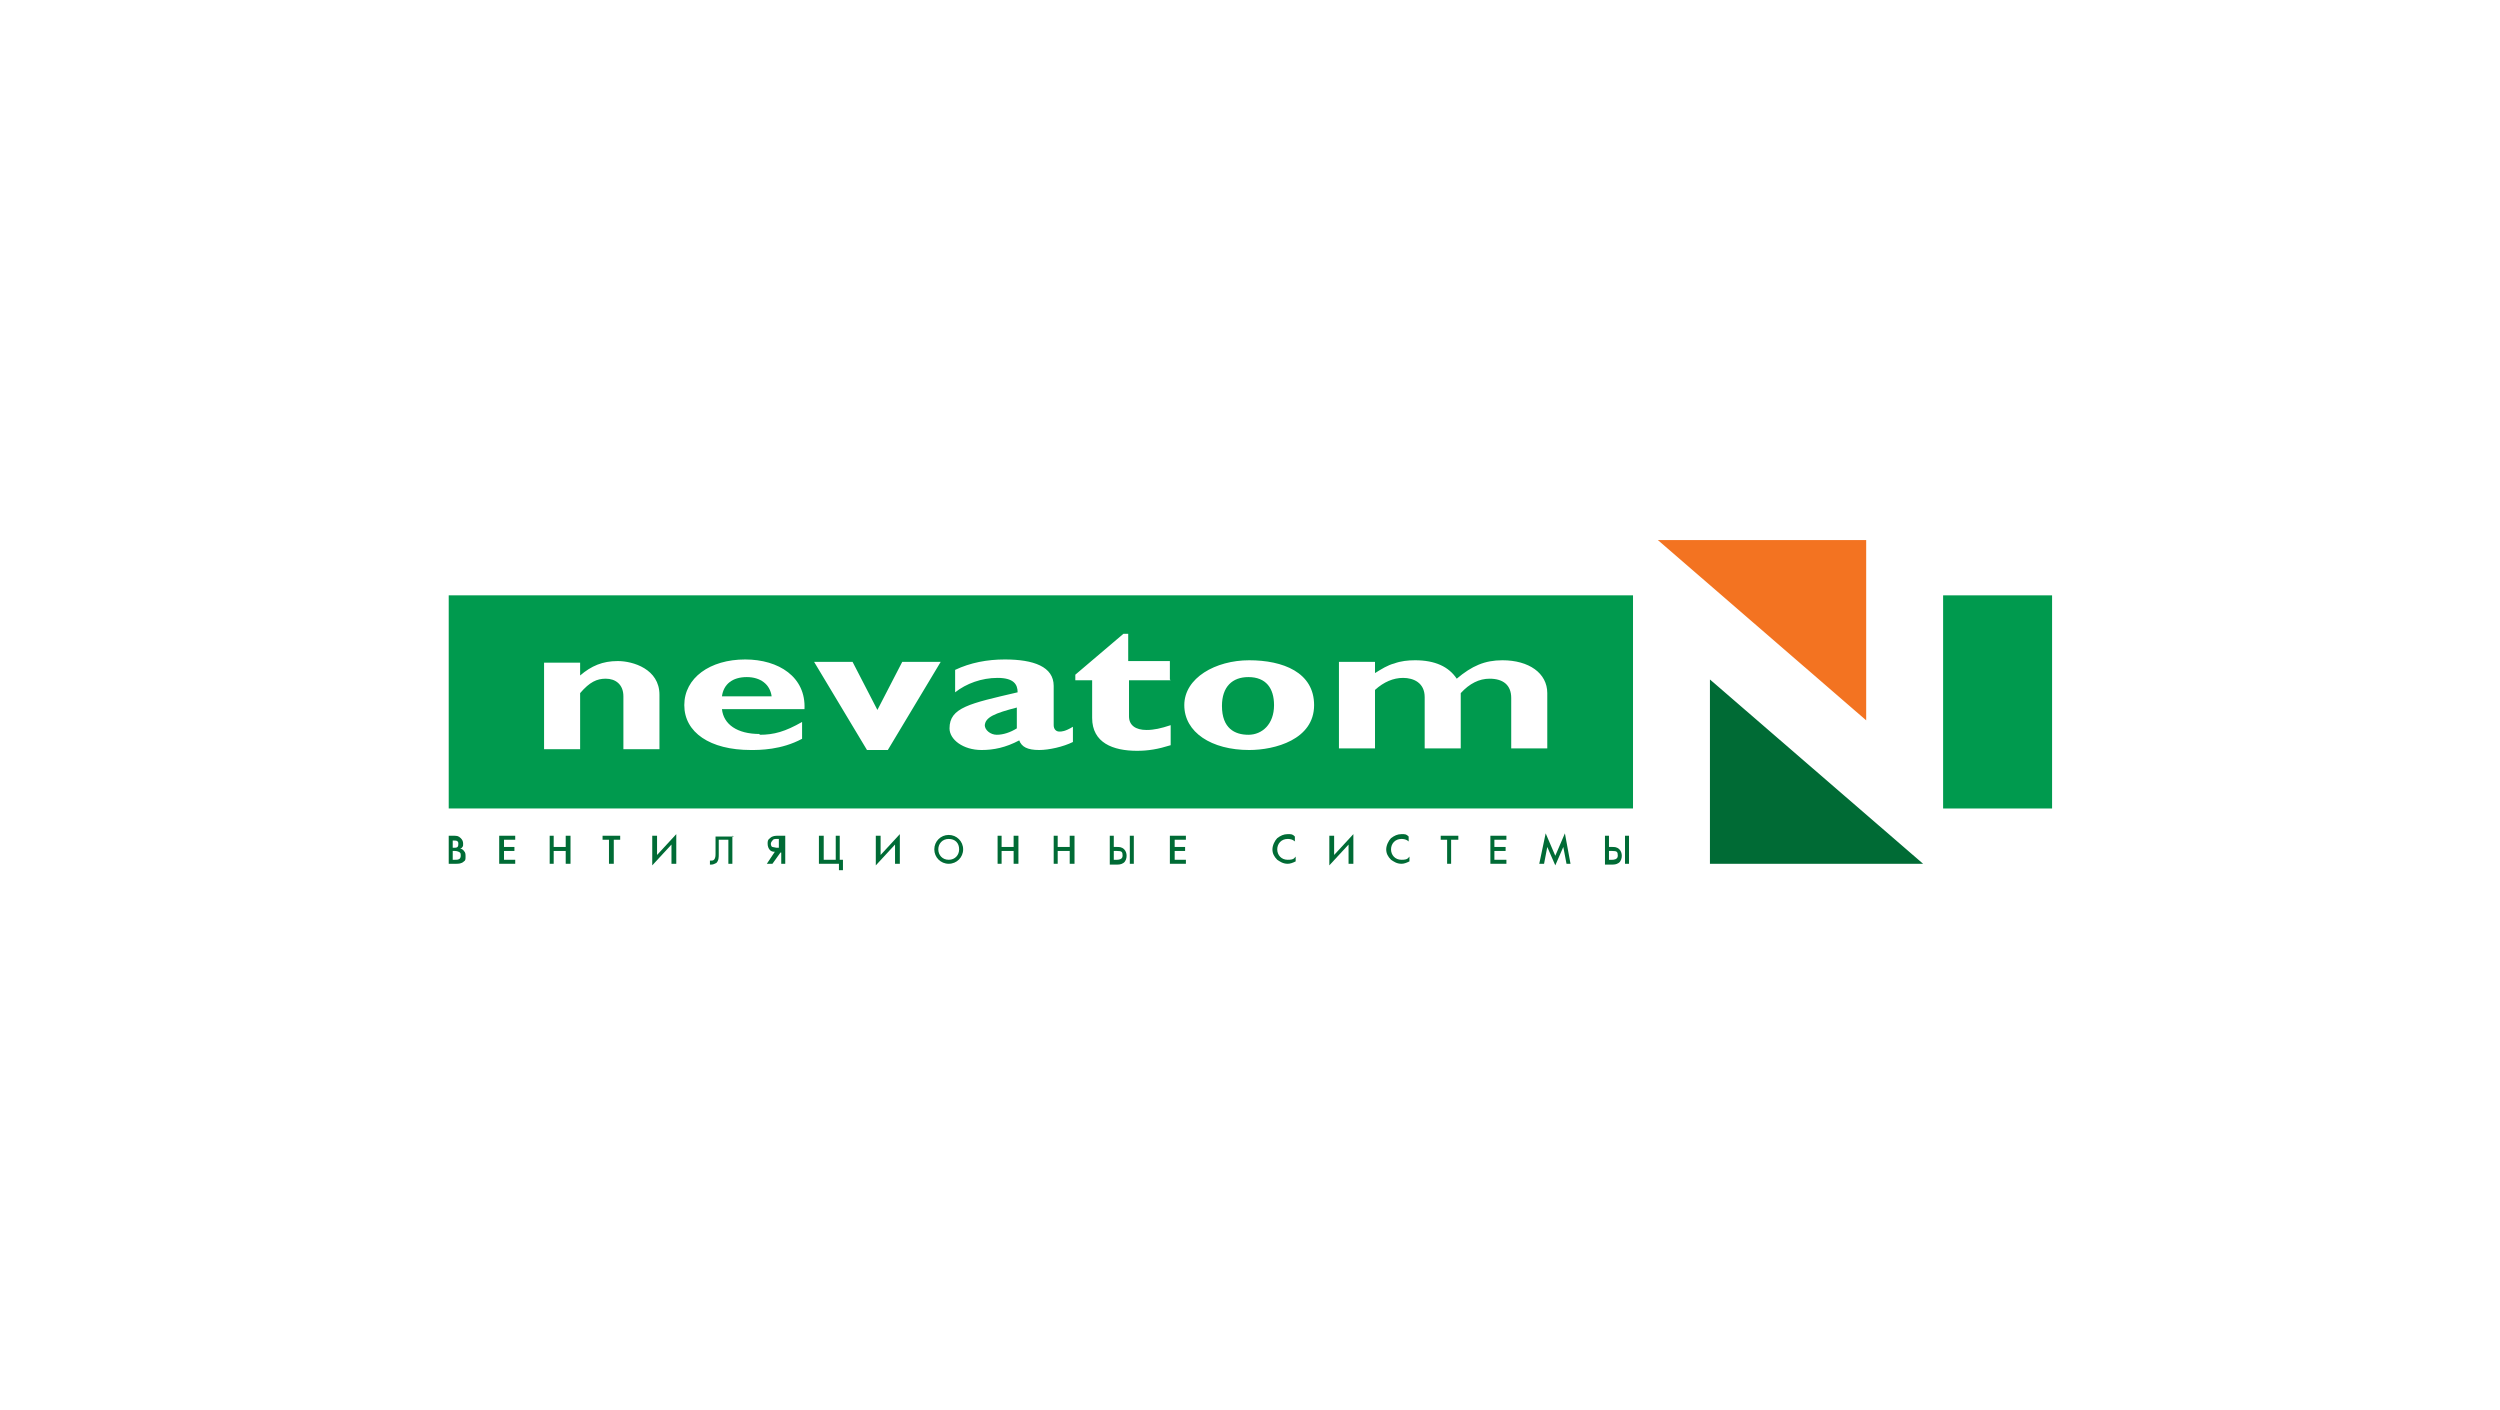 <?xml version="1.0" encoding="UTF-8"?> <svg xmlns="http://www.w3.org/2000/svg" id="_Слой_2" data-name="Слой 2" viewBox="0 0 312 176"><defs><style> .cls-1 { fill: #fff; } .cls-2 { fill: #f37321; } .cls-3 { fill: #009a4e; } .cls-4 { fill: #006b35; } </style></defs><rect class="cls-1" x="0" width="312" height="176"></rect><rect class="cls-1" width="312" height="176"></rect><g><polygon class="cls-2" points="206.9 67.4 232.9 89.9 232.9 67.4 206.9 67.4"></polygon><polygon class="cls-4" points="213.4 107.8 240 107.8 213.4 84.8 213.4 107.8"></polygon><path class="cls-3" d="m93.2,84.5c-1.8,0-2.9.9-3.1,2.4h6.2c-.2-1.5-1.4-2.4-3.1-2.4"></path><rect class="cls-3" x="242.5" y="74.3" width="13.6" height="26.6"></rect><path class="cls-3" d="m203.8,74.3H56v26.6h147.8v-26.6Zm-121.5,19.2h-4.5v-6.6c0-1.5-1-2.2-2.2-2.2-1.1,0-2,.4-3.2,1.8v7h-4.5s0-10.8,0-10.8h4.5v1.6c1.4-1.2,2.8-1.8,4.7-1.8s5.2,1,5.2,4.2v6.9Zm12.5-1.8c1.8,0,3.2-.4,5.3-1.6v2.1c-2.6,1.4-5.3,1.4-6.4,1.4-5.1,0-8.3-2.2-8.3-5.6s3.2-5.7,7.6-5.7c4.2,0,7.6,2.2,7.4,6.2h-10.3c.2,1.9,1.9,3.1,4.7,3.1m15.9,2h-2.5l-6.6-11h4.8l3.1,6,3.1-6h4.8l-6.6,11Zm23.2-1c-1.2.6-3,1-4.2,1-1.5,0-2.2-.4-2.5-1.2-1.7.9-3.2,1.2-4.7,1.2-2.3,0-4-1.3-4-2.7,0-2.6,2.5-3.1,8.5-4.5,0-1-.5-1.8-2.5-1.8s-3.9.7-5.3,1.8v-2.8c1.9-.9,4-1.3,6.2-1.3,3.6,0,6.1.9,6.1,3.3v4.9c0,.5.3.8.7.8.3,0,.7,0,1.7-.6v1.9Zm12.2-7.7h-5.2v4.5c0,1.1.8,1.7,2.2,1.7.9,0,1.8-.2,3-.6v2.5c-1.6.5-2.8.7-4.2.7-3,0-5.6-1-5.6-4.1v-4.7h-2.1v-.7l6-5.1h.6v3.4h5.2v2.3Zm9.8,8.7c-4.7,0-8.1-2.2-8.1-5.6s3.9-5.6,8.1-5.6,8.1,1.5,8.1,5.6c0,4.3-4.9,5.6-8.1,5.6m37.2-.2h-4.5v-6.3c0-1.6-1-2.4-2.7-2.4-1.3,0-2.5.6-3.6,1.8v6.9h-4.5v-6.4c0-1.8-1.4-2.4-2.7-2.4-1.2,0-2.4.5-3.5,1.5v7.3h-4.5v-10.8h4.5v1.4c.8-.5,1.6-1,2.4-1.2.8-.3,1.7-.4,2.6-.4,2.5,0,4.2.8,5.2,2.3,1.9-1.6,3.5-2.3,5.7-2.3,3.3,0,5.6,1.6,5.6,4.1v7Z"></path><path class="cls-3" d="m122.9,90.5c0,.6.7,1.2,1.5,1.2.8,0,1.7-.3,2.5-.8v-2.6c-2.7.7-4,1.2-4,2.3"></path><path class="cls-3" d="m155.8,84.5c-2,0-3.3,1.2-3.3,3.6,0,2.8,1.6,3.6,3.3,3.6s3.2-1.3,3.2-3.7c0-2.1-1-3.5-3.2-3.5"></path><path class="cls-4" d="m56.5,104.3c.5,0,.7,0,1,.3.2.2.3.4.3.7s0,.3-.1.4c0,.1-.2.2-.3.2,0,0,.3,0,.5.3.2.2.2.4.2.7s0,.5-.2.6c-.3.3-.7.3-1,.3h-.9v-3.5h.5Zm0,1.5h.2c.1,0,.3,0,.4-.1.1-.1.1-.3.1-.4s0-.2-.1-.3c-.1-.1-.3-.1-.4-.1h-.2v1Zm0,1.5h.3c.2,0,.4,0,.5-.1.1,0,.2-.2.2-.4s0-.3-.1-.4c-.1-.1-.4-.2-.6-.2h-.3v1.1Z"></path><polygon class="cls-4" points="64.3 104.8 62.9 104.8 62.9 105.7 64.2 105.7 64.2 106.2 62.9 106.2 62.9 107.3 64.3 107.3 64.3 107.8 62.3 107.8 62.3 104.3 64.3 104.3 64.3 104.8"></polygon><polygon class="cls-4" points="69.1 105.7 70.6 105.7 70.6 104.3 71.2 104.3 71.2 107.8 70.6 107.8 70.6 106.2 69.1 106.2 69.1 107.8 68.6 107.8 68.6 104.3 69.1 104.3 69.1 105.7"></polygon><polygon class="cls-4" points="76.6 104.8 76.6 107.8 76 107.8 76 104.8 75.2 104.8 75.2 104.3 77.4 104.3 77.4 104.8 76.6 104.8"></polygon><polygon class="cls-4" points="83.8 105.4 81.4 108 81.4 104.3 82 104.3 82 106.7 84.4 104.1 84.4 107.8 83.8 107.8 83.8 105.4"></polygon><path class="cls-4" d="m91.4,104.3v3.5h-.5v-3h-1.2v1.8c0,.4,0,.8-.3,1.1-.2.1-.4.2-.6.2s-.2,0-.2,0v-.5c0,0,.1,0,.2,0,.1,0,.2,0,.3-.1.2-.2.2-.5.2-.8v-2.1h2.3Z"></path><path class="cls-4" d="m96.6,106.3c-.2,0-.4-.1-.5-.2-.2-.2-.3-.5-.3-.8s0-.5.3-.7c.3-.3.7-.3,1-.3h.9v3.5h-.5v-1.4h-.1l-1,1.4h-.7l1-1.5Zm.4-1.6c-.3,0-.5,0-.6.2,0,0-.2.2-.2.4s.1.4.2.4c.1,0,.4.1.5.1h.3v-1.1h-.3Z"></path><polygon class="cls-4" points="102.2 104.3 102.8 104.3 102.8 107.3 104.3 107.3 104.3 104.3 104.8 104.3 104.8 107.3 105.2 107.3 105.2 108.6 104.7 108.6 104.7 107.8 102.2 107.8 102.2 104.3"></polygon><polygon class="cls-4" points="111.7 105.4 109.3 108 109.3 104.3 109.9 104.3 109.9 106.7 112.3 104.1 112.3 107.8 111.7 107.8 111.7 105.4"></polygon><path class="cls-4" d="m120.2,106c0,1-.8,1.8-1.8,1.8s-1.8-.8-1.8-1.8.8-1.8,1.8-1.8,1.8.8,1.8,1.8m-.5,0c0-.8-.5-1.3-1.3-1.3s-1.3.6-1.3,1.3.5,1.3,1.3,1.3,1.3-.6,1.3-1.3"></path><polygon class="cls-4" points="125 105.7 126.5 105.7 126.5 104.3 127.1 104.3 127.1 107.8 126.5 107.8 126.5 106.2 125 106.2 125 107.8 124.5 107.8 124.5 104.3 125 104.3 125 105.7"></polygon><polygon class="cls-4" points="132 105.7 133.5 105.7 133.5 104.3 134.1 104.3 134.1 107.8 133.5 107.8 133.5 106.2 132 106.2 132 107.8 131.5 107.8 131.5 104.3 132 104.3 132 105.7"></polygon><path class="cls-4" d="m138.5,104.3h.5v1.4h.4c.3,0,.6,0,.9.3.2.2.3.5.3.8s-.1.7-.4.9c-.3.2-.6.2-.8.2h-.9v-3.5Zm.5,3h.4c.1,0,.7,0,.7-.5s-.1-.6-.7-.6h-.4v1.1Zm2.5.5h-.5v-3.5h.5v3.5Z"></path><polygon class="cls-4" points="148 104.8 146.6 104.8 146.6 105.7 147.9 105.7 147.9 106.2 146.6 106.2 146.6 107.3 148 107.3 148 107.8 146 107.8 146 104.3 148 104.3 148 104.8"></polygon><path class="cls-4" d="m161.7,105.1c-.4-.4-.8-.4-1-.4-.8,0-1.3.6-1.3,1.3s.5,1.3,1.3,1.3.8-.2,1-.4v.6c-.4.2-.7.3-1,.3-.6,0-1-.3-1.3-.5-.4-.4-.6-.8-.6-1.3s.3-1.1.6-1.4c.4-.3.8-.5,1.3-.5s.6,0,.9.3v.6Z"></path><polygon class="cls-4" points="168.3 105.4 165.9 108 165.9 104.3 166.5 104.3 166.5 106.7 168.9 104.1 168.9 107.8 168.3 107.8 168.3 105.4"></polygon><path class="cls-4" d="m175.9,105.1c-.4-.4-.8-.4-1-.4-.8,0-1.3.6-1.3,1.3s.5,1.3,1.3,1.3.8-.2,1-.4v.6c-.4.2-.7.3-1,.3-.6,0-1-.3-1.3-.5-.4-.4-.6-.8-.6-1.3s.3-1.1.6-1.4c.4-.3.8-.5,1.3-.5s.6,0,.9.3v.6Z"></path><polygon class="cls-4" points="181.1 104.8 181.1 107.8 180.6 107.8 180.6 104.8 179.8 104.8 179.8 104.3 182 104.3 182 104.8 181.1 104.8"></polygon><polygon class="cls-4" points="188 104.8 186.5 104.8 186.5 105.7 187.9 105.7 187.9 106.2 186.5 106.2 186.5 107.3 188 107.3 188 107.8 186 107.8 186 104.3 188 104.3 188 104.8"></polygon><polygon class="cls-4" points="192.1 107.8 192.9 104 194.1 106.8 195.3 104 196 107.8 195.5 107.8 195.1 105.7 194.1 108 193.1 105.7 192.7 107.8 192.1 107.8"></polygon><path class="cls-4" d="m200.3,104.3h.5v1.4h.4c.3,0,.6,0,.9.3.2.2.3.5.3.8s-.1.7-.4.9c-.3.2-.6.2-.8.2h-.9v-3.5Zm.5,3h.4c.1,0,.7,0,.7-.5s-.1-.6-.7-.6h-.4v1.1Zm2.5.5h-.5v-3.5h.5v3.5Z"></path></g></svg> 